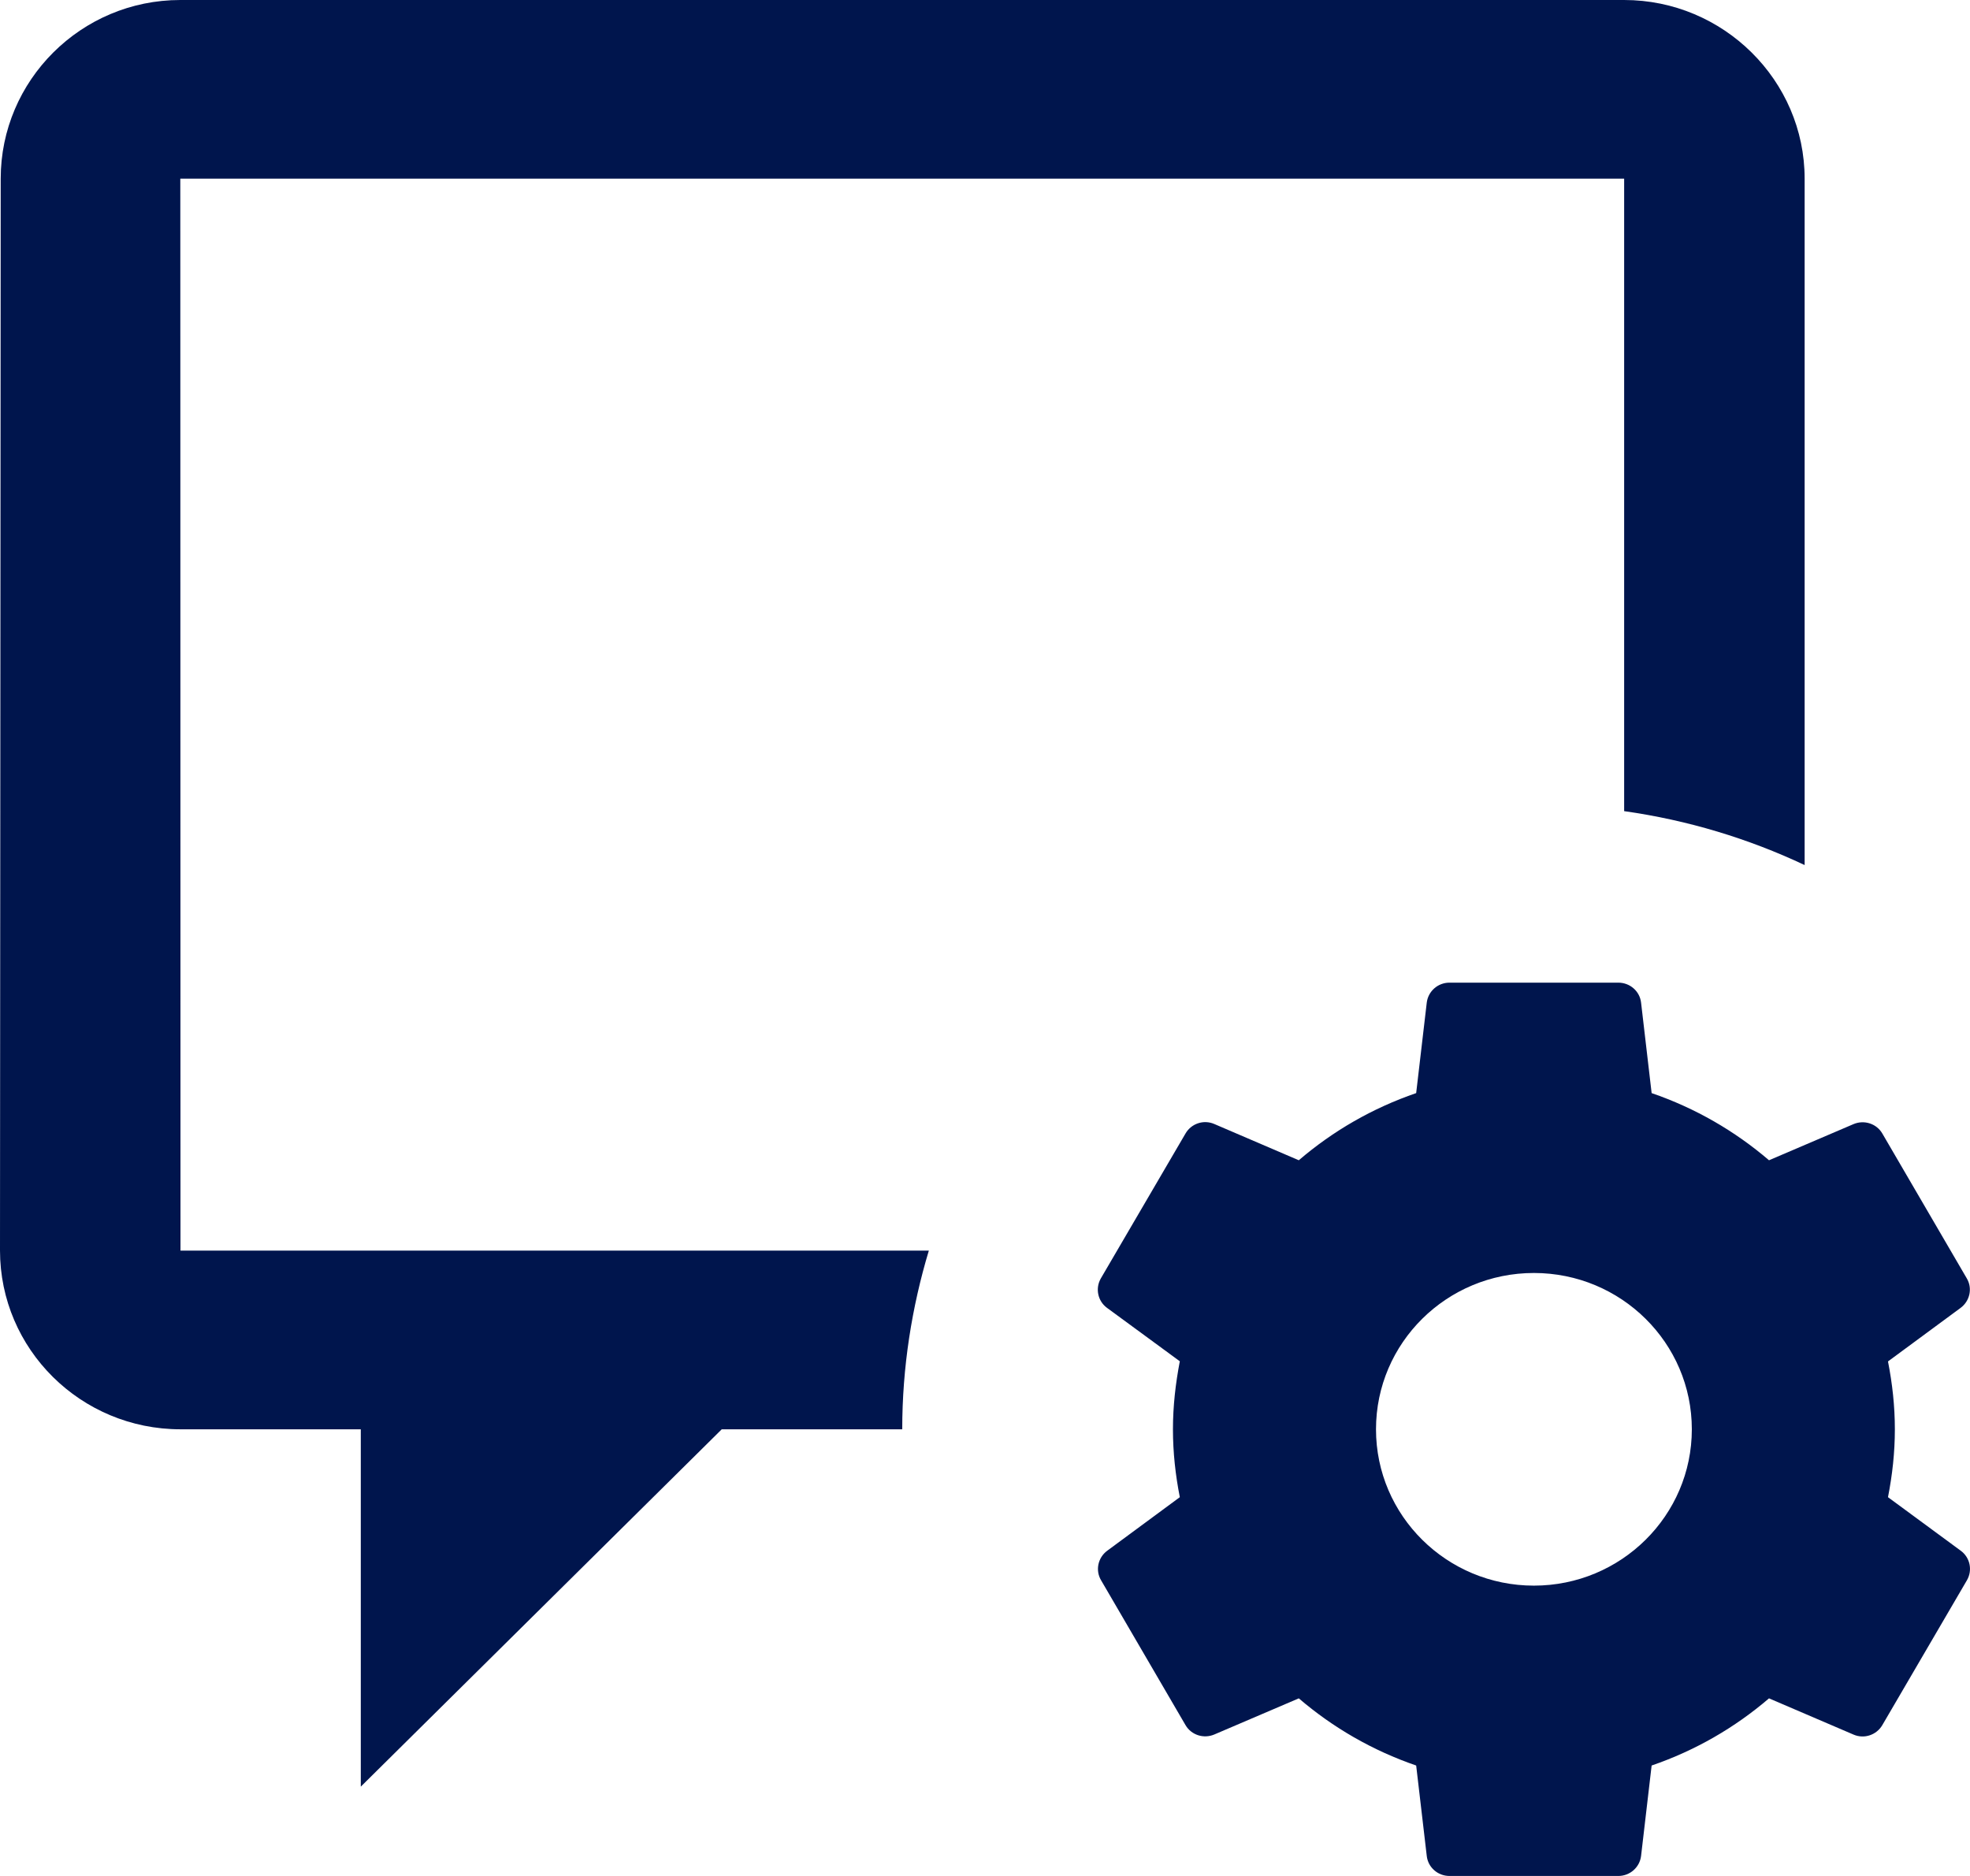 <svg width="84" height="80" viewBox="0 0 84 80" fill="none" xmlns="http://www.w3.org/2000/svg">
<path d="M7.688 0C3.456 0 0.03 3.429 0.03 7.619L0 53.326C0 57.535 3.444 60.952 7.696 60.952H15.384V76.191L30.775 60.952H38.471C38.471 58.305 38.878 55.749 39.605 53.333H15.384H7.696L7.688 7.619H69.253V34.591C71.973 34.975 74.555 35.762 76.949 36.89V7.619C76.949 3.429 73.486 0 69.253 0H7.688ZM61.805 41.905C61.309 41.905 60.894 42.273 60.836 42.76L60.385 46.615C58.523 47.255 56.842 48.226 55.38 49.479L51.773 47.931C51.319 47.737 50.794 47.914 50.548 48.341L46.94 54.516C46.694 54.943 46.807 55.484 47.203 55.774L50.307 58.051C50.126 58.995 50.014 59.962 50.014 60.952C50.014 61.943 50.122 62.906 50.307 63.847L47.211 66.131C46.815 66.424 46.698 66.966 46.948 67.388L50.548 73.564C50.794 73.991 51.326 74.16 51.78 73.966L55.38 72.426C56.838 73.675 58.523 74.65 60.385 75.29L60.836 79.144C60.89 79.636 61.309 80 61.805 80H69.005C69.501 80 69.917 79.632 69.975 79.144L70.425 75.29C72.288 74.65 73.968 73.679 75.43 72.426L79.038 73.973C79.492 74.168 80.017 73.987 80.263 73.564L83.87 67.388C84.116 66.962 84.003 66.421 83.607 66.131L80.503 63.847C80.688 62.906 80.796 61.943 80.796 60.952C80.796 59.962 80.688 58.999 80.503 58.058L83.6 55.774C83.996 55.48 84.113 54.939 83.863 54.516L80.263 48.341C80.017 47.914 79.484 47.745 79.03 47.939L75.43 49.479C73.972 48.23 72.288 47.255 70.425 46.615L69.975 42.76C69.921 42.269 69.501 41.905 69.005 41.905H61.805ZM65.405 54.286C69.122 54.286 72.139 57.269 72.139 60.952C72.139 64.632 69.122 67.619 65.405 67.619C61.688 67.619 58.672 64.632 58.672 60.952C58.672 57.269 61.688 54.286 65.405 54.286Z" fill="#00154D"/>
</svg>
